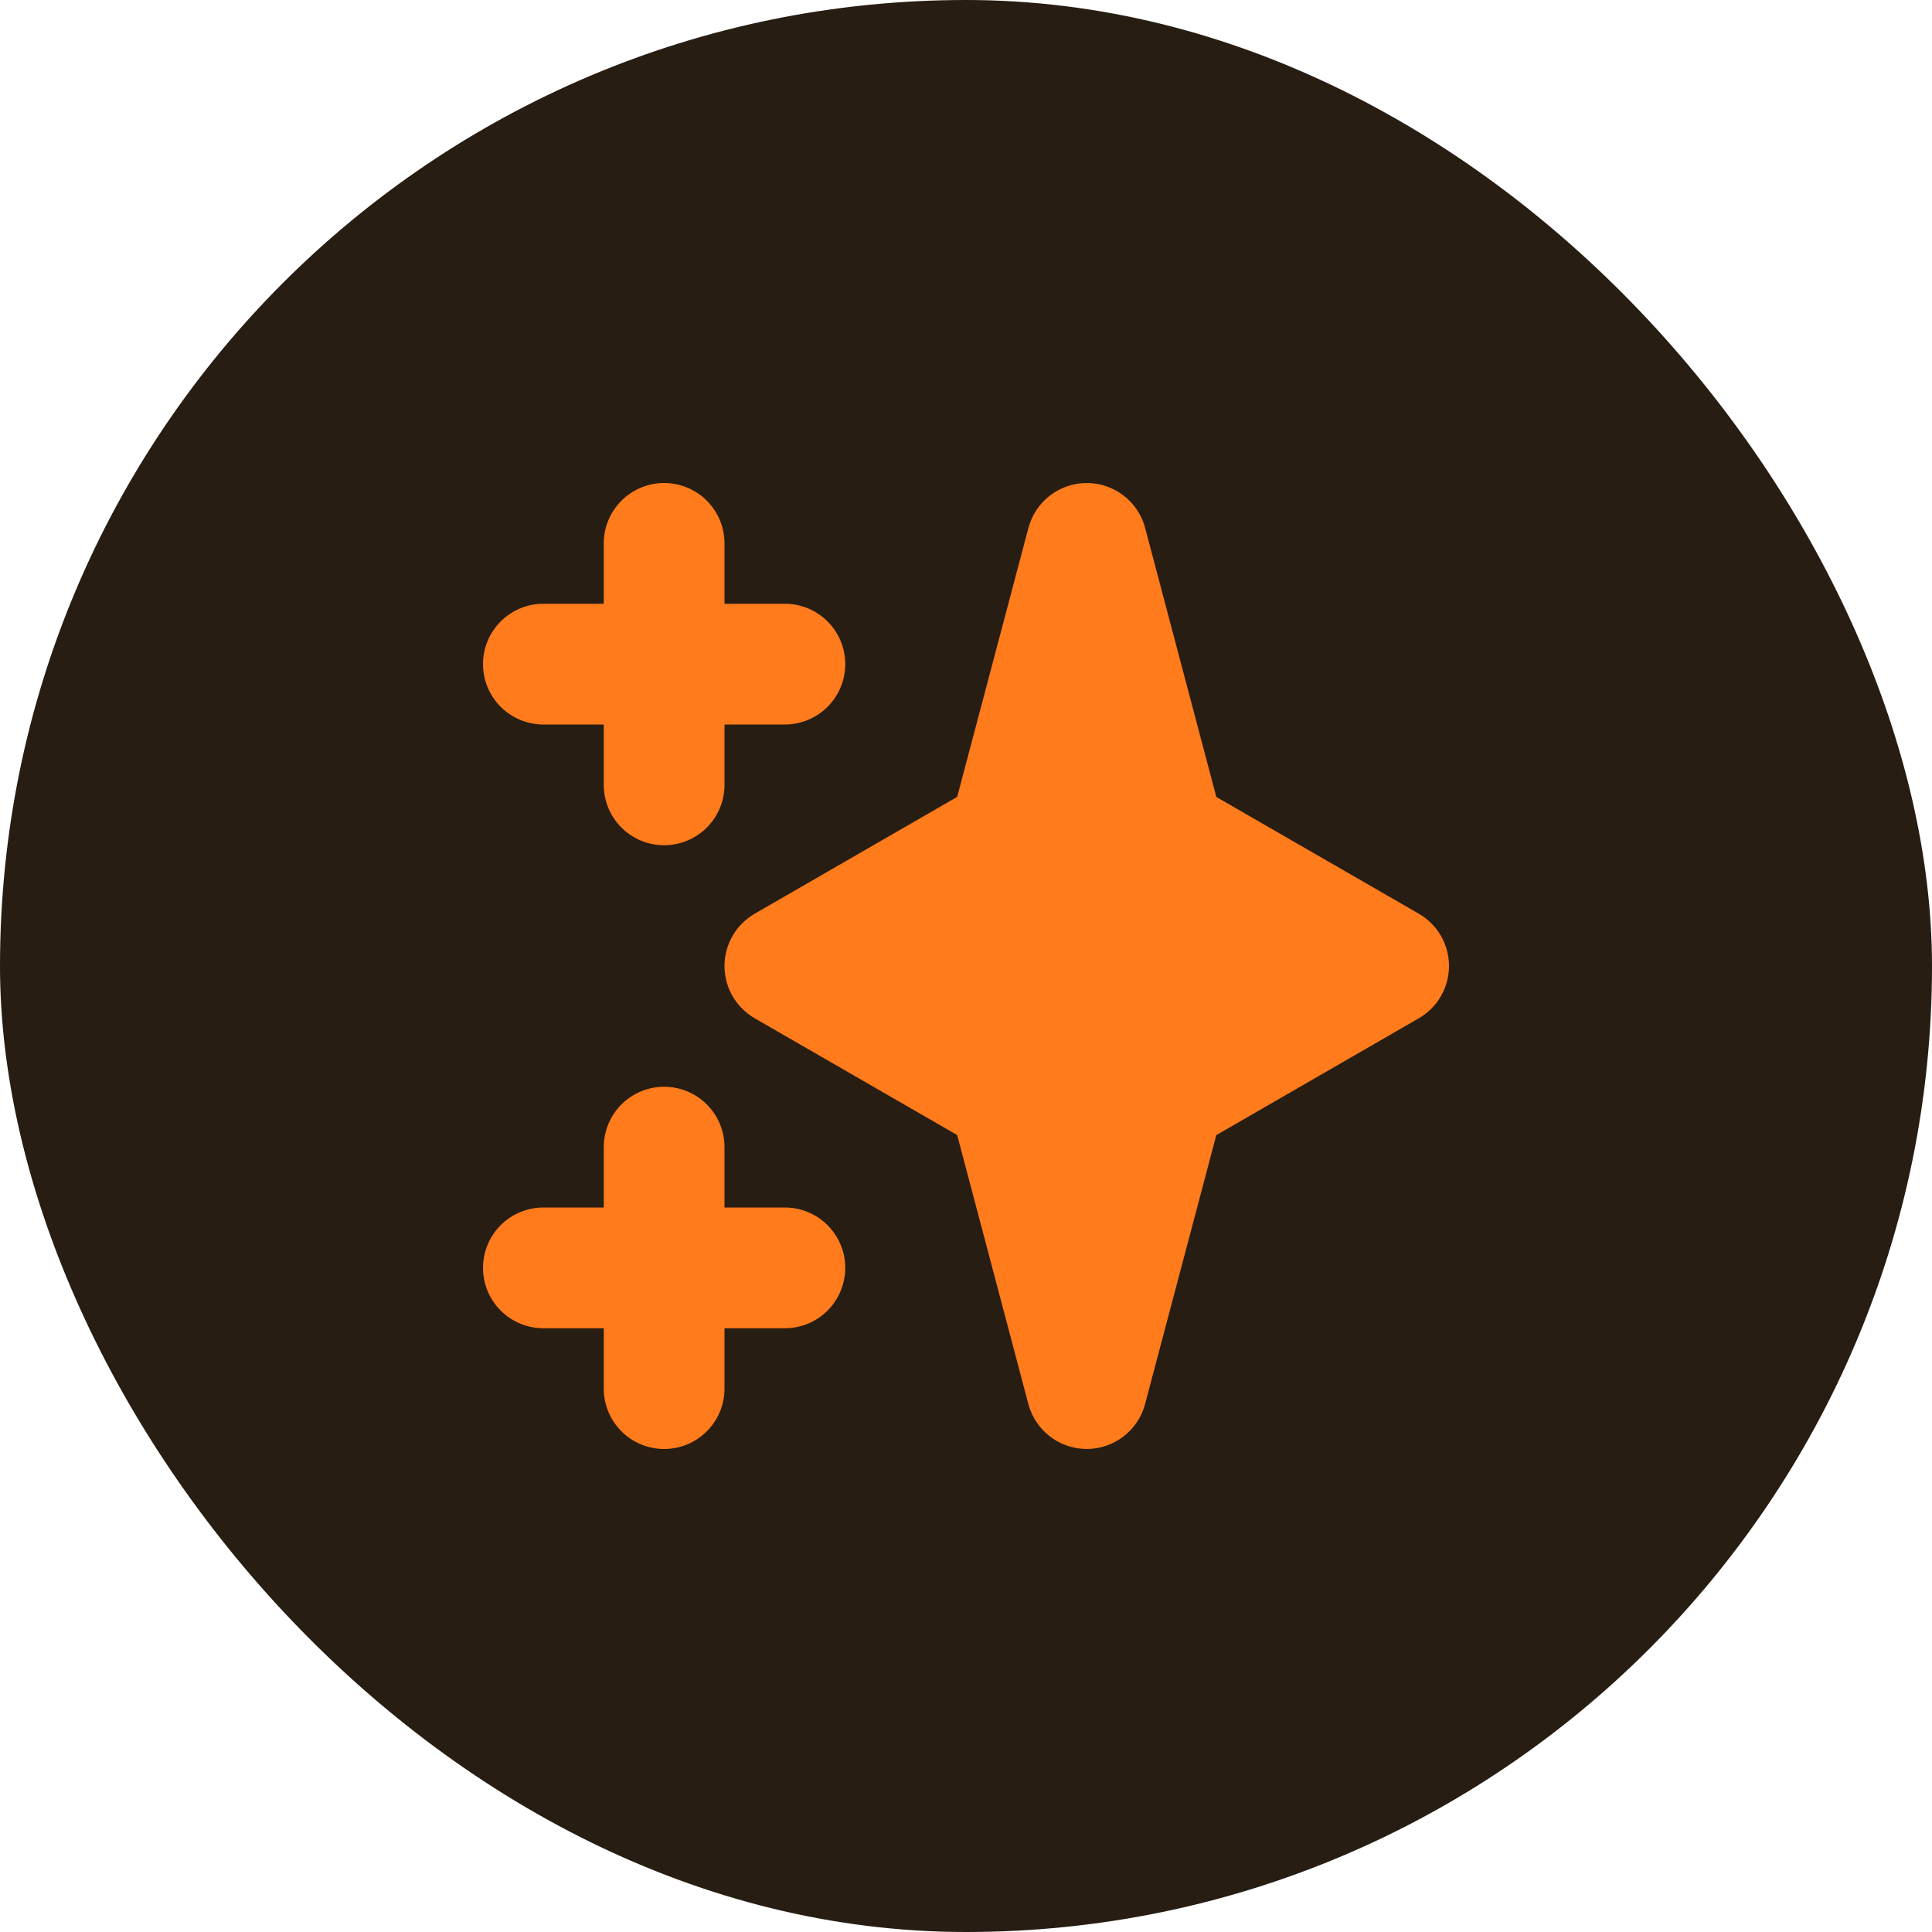 <svg width="64" height="64" viewBox="0 0 64 64" fill="none" xmlns="http://www.w3.org/2000/svg">
<rect width="64" height="64" rx="32" fill="#271D12"/>
<path fill-rule="evenodd" clip-rule="evenodd" d="M22 16C22.53 16 23.039 16.211 23.414 16.586C23.789 16.961 24 17.47 24 18V20H26C26.53 20 27.039 20.211 27.414 20.586C27.789 20.961 28 21.47 28 22C28 22.53 27.789 23.039 27.414 23.414C27.039 23.789 26.53 24 26 24H24V26C24 26.53 23.789 27.039 23.414 27.414C23.039 27.789 22.53 28 22 28C21.47 28 20.961 27.789 20.586 27.414C20.211 27.039 20 26.53 20 26V24H18C17.47 24 16.961 23.789 16.586 23.414C16.211 23.039 16 22.53 16 22C16 21.47 16.211 20.961 16.586 20.586C16.961 20.211 17.47 20 18 20H20V18C20 17.47 20.211 16.961 20.586 16.586C20.961 16.211 21.47 16 22 16ZM22 36C22.53 36 23.039 36.211 23.414 36.586C23.789 36.961 24 37.47 24 38V40H26C26.53 40 27.039 40.211 27.414 40.586C27.789 40.961 28 41.47 28 42C28 42.53 27.789 43.039 27.414 43.414C27.039 43.789 26.53 44 26 44H24V46C24 46.53 23.789 47.039 23.414 47.414C23.039 47.789 22.53 48 22 48C21.47 48 20.961 47.789 20.586 47.414C20.211 47.039 20 46.53 20 46V44H18C17.47 44 16.961 43.789 16.586 43.414C16.211 43.039 16 42.53 16 42C16 41.47 16.211 40.961 16.586 40.586C16.961 40.211 17.47 40 18 40H20V38C20 37.47 20.211 36.961 20.586 36.586C20.961 36.211 21.47 36 22 36ZM36 16C36.441 16 36.87 16.146 37.22 16.415C37.57 16.684 37.821 17.061 37.934 17.488L40.292 26.4L47 30.268C47.304 30.444 47.556 30.696 47.732 31C47.907 31.304 48 31.649 48 32C48 32.351 47.907 32.696 47.732 33C47.556 33.304 47.304 33.556 47 33.732L40.292 37.602L37.932 46.512C37.819 46.938 37.568 47.315 37.218 47.584C36.869 47.853 36.44 47.999 35.999 47.999C35.558 47.999 35.129 47.853 34.78 47.584C34.43 47.315 34.179 46.938 34.066 46.512L31.708 37.6L25 33.732C24.696 33.556 24.444 33.304 24.268 33C24.093 32.696 24 32.351 24 32C24 31.649 24.093 31.304 24.268 31C24.444 30.696 24.696 30.444 25 30.268L31.708 26.398L34.068 17.488C34.181 17.062 34.432 16.685 34.781 16.416C35.13 16.146 35.559 16 36 16Z" fill="#FF7B1B"/>
</svg>
